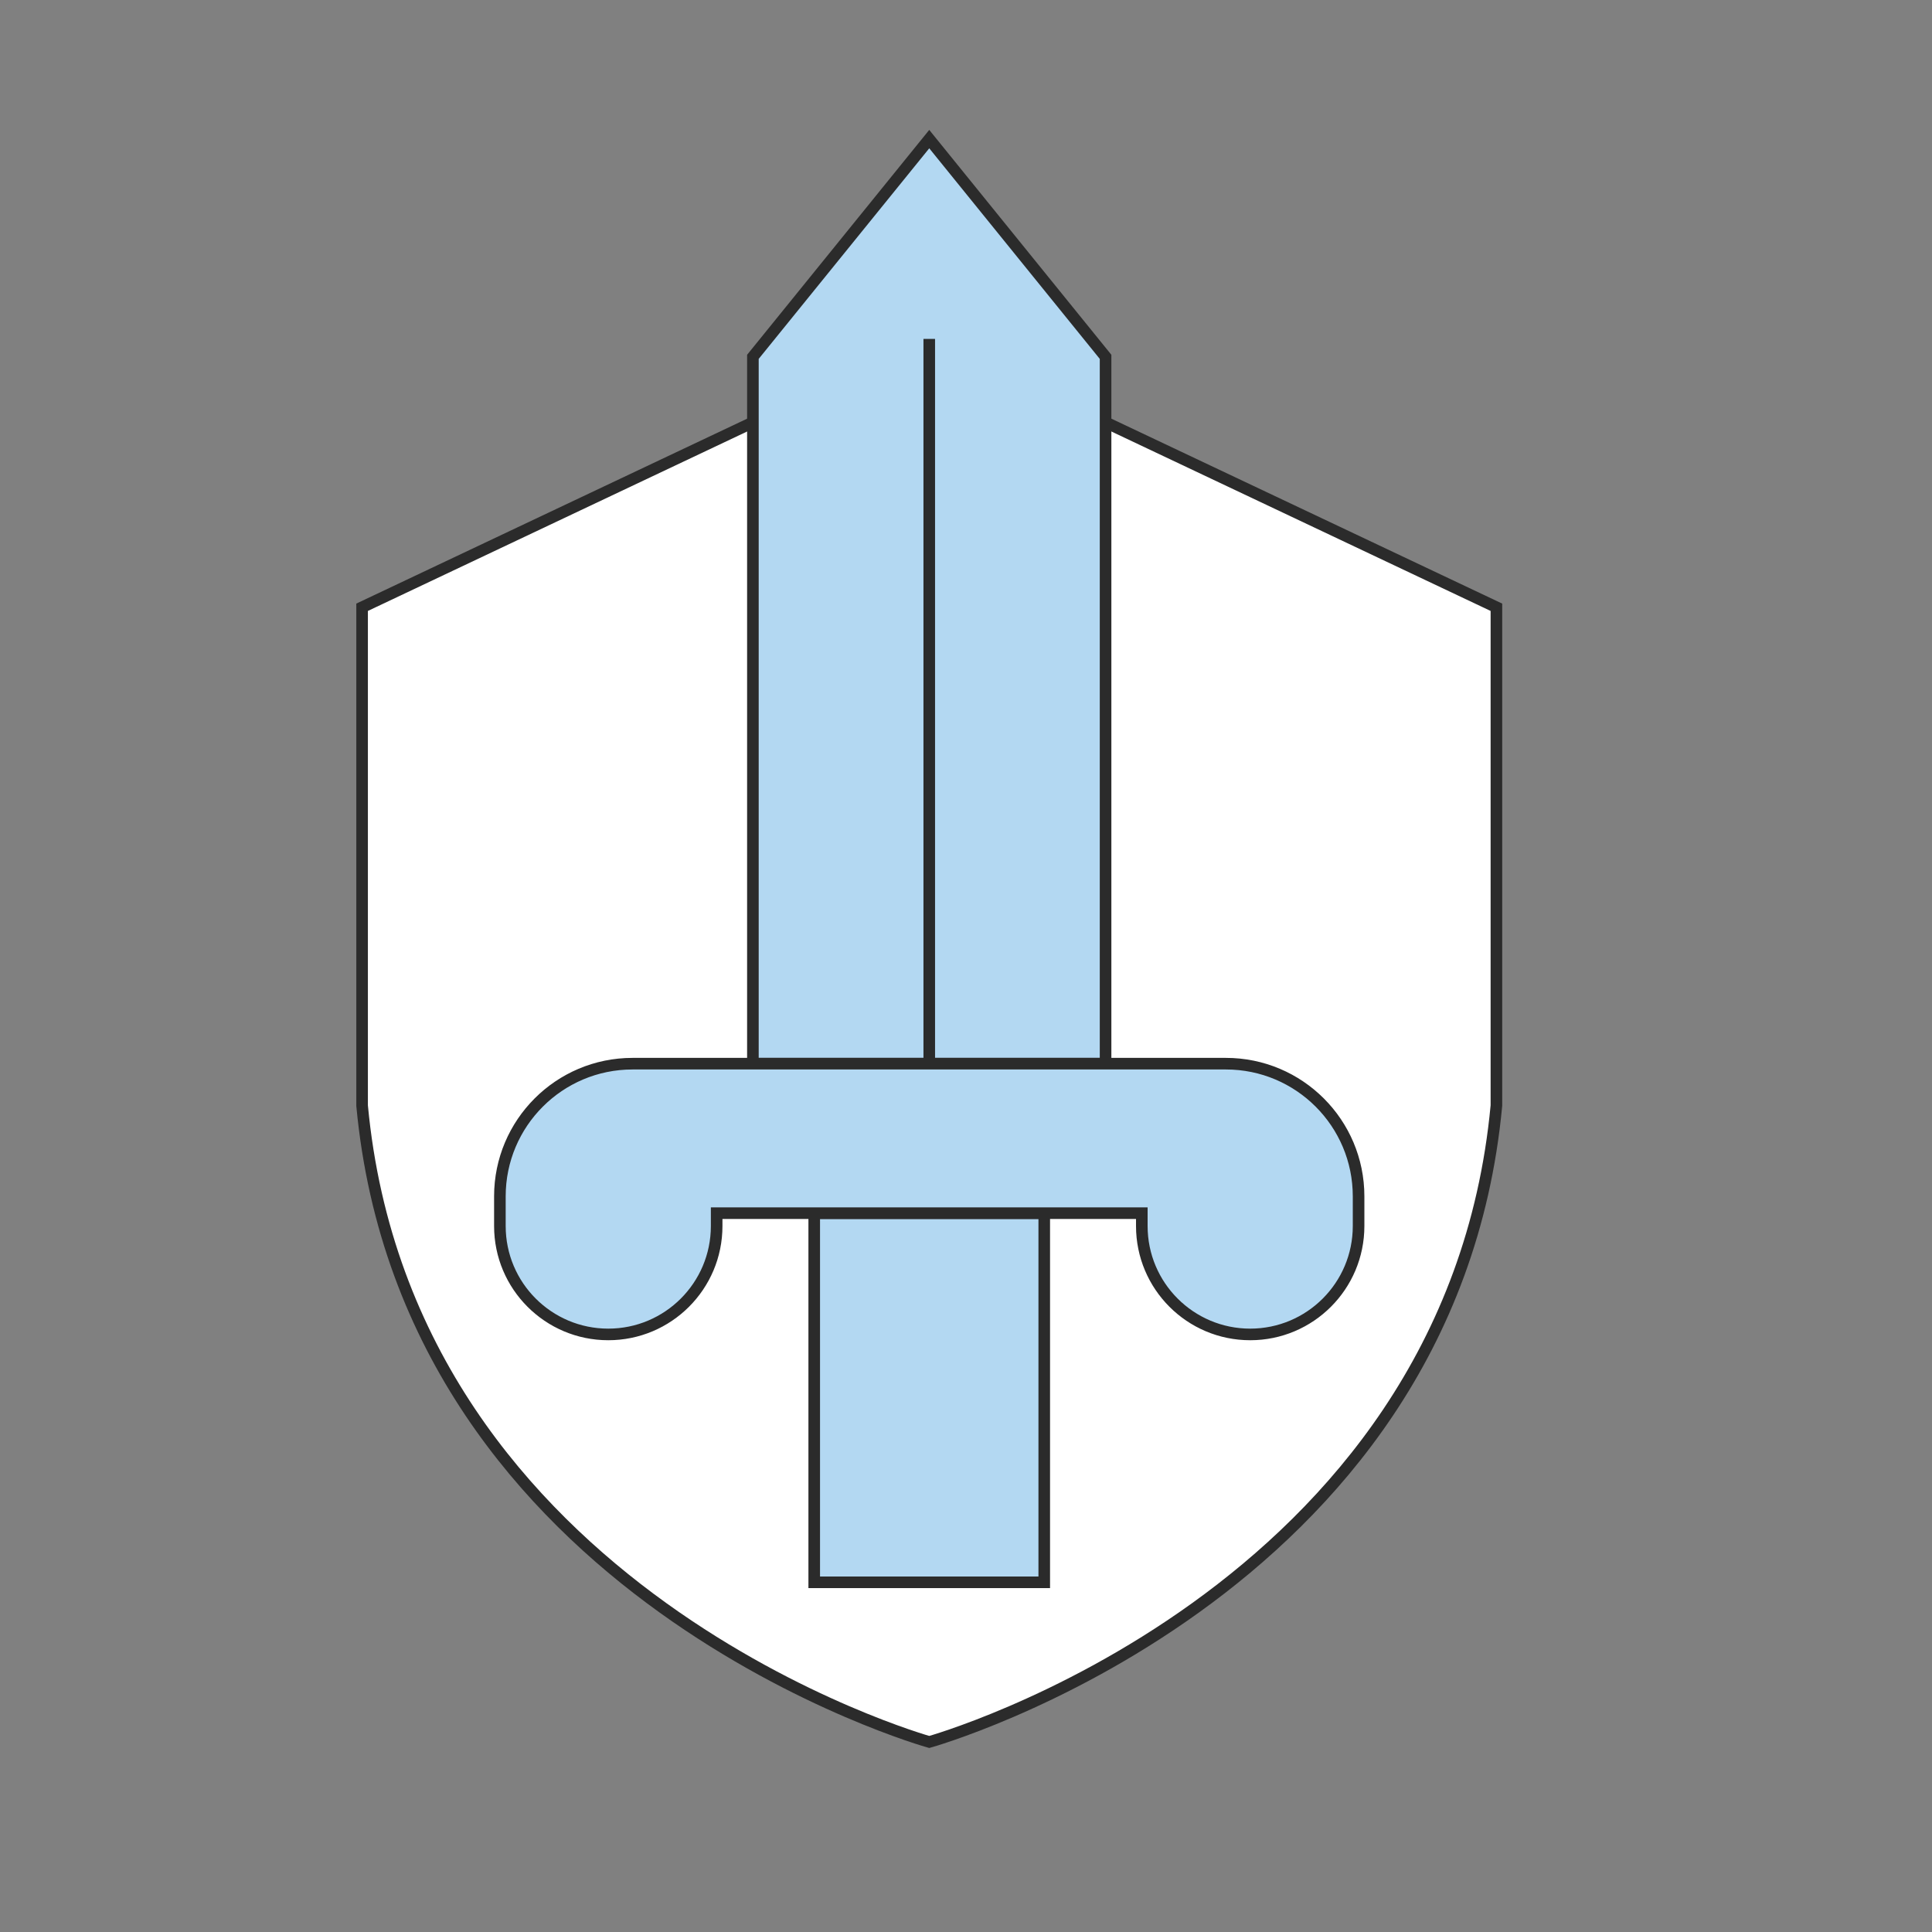<?xml version="1.0" encoding="UTF-8"?> <!-- Generator: Adobe Illustrator 26.0.1, SVG Export Plug-In . SVG Version: 6.00 Build 0) --> <svg xmlns="http://www.w3.org/2000/svg" xmlns:xlink="http://www.w3.org/1999/xlink" id="Layer_3" x="0px" y="0px" viewBox="0 0 500 500" style="enable-background:new 0 0 500 500;" xml:space="preserve"><rect x="0" y="0" width="500" height="500" fill="#808080" stroke="none"/> <style type="text/css"> .st0{display:none;} .st1{display:inline;fill:#B3D8F2;stroke:#B3D8F2;stroke-miterlimit:10;} .st2{display:inline;fill:#B3D8F2;stroke:#B3D8F2;stroke-width:3;stroke-miterlimit:10;} .st3{display:inline;fill:none;stroke:#B3D8F2;stroke-width:3;stroke-miterlimit:10;} .st4{fill:#FFFFFF;stroke:#FFFFFF;stroke-miterlimit:10;} .st5{fill:none;stroke:#2B2B2B;stroke-width:3;stroke-miterlimit:10;} .st6{fill:#B3D8F2;stroke:#2B2B2B;stroke-width:3;stroke-miterlimit:10;} </style> <g class="st0"> <path class="st1" d="M253.22,106.33l-146.78,69.45v128.97c11.91,126.99,146.78,164.69,146.78,164.69S388.09,431.75,400,304.76 V175.78L253.22,106.33z"></path> <path class="st2" d="M252.6,100.04l-146.78,69.45v128.97c11.9,126.99,146.78,164.69,146.78,164.69s134.87-37.7,146.78-164.69 V169.49L252.6,100.04z"></path> <polygon class="st2" points="206.96,104.68 252.6,48.33 298.23,104.68 298.23,287.61 206.96,287.61 "></polygon> <rect x="222.83" y="326.3" class="st2" width="59.53" height="95.53"></rect> <path class="st2" d="M329.38,287.61H175.81c-18.96,0-34.33,15.37-34.33,34.33v4.36v3.33c0,15.49,12.56,28.05,28.05,28.05l0,0 c15.49,0,28.05-12.56,28.05-28.05v-3.33H307.6v3.33c0,15.49,12.56,28.05,28.05,28.05l0,0c15.49,0,28.05-12.56,28.05-28.05v-3.33 v-4.36C363.71,302.98,348.34,287.61,329.38,287.61z"></path> <line class="st3" x1="252.6" y1="287.61" x2="252.6" y2="100.04"></line> </g> <g> <path class="st4" d="M241.11,88L94.33,157.45v128.97c11.91,126.99,146.78,164.69,146.78,164.69s134.87-37.7,146.78-164.69V157.45 L241.11,88z"></path> <path class="st5" d="M240.49,87.71L93.71,157.16v128.97c11.91,126.99,146.78,164.69,146.78,164.69s134.87-37.7,146.78-164.69 V157.16L240.49,87.71z"></path> <polygon class="st6" points="194.85,92.35 240.49,36 286.12,92.35 286.12,275.28 194.85,275.28 "></polygon> <rect x="210.72" y="313.97" class="st6" width="59.53" height="95.53"></rect> <path class="st6" d="M317.27,275.28H163.7c-18.96,0-34.33,15.37-34.33,34.33v4.36v3.33c0,15.49,12.56,28.05,28.05,28.05l0,0 c15.49,0,28.05-12.56,28.05-28.05v-3.33H295.5v3.33c0,15.49,12.56,28.05,28.05,28.05l0,0c15.49,0,28.05-12.56,28.05-28.05v-3.33 v-4.36C351.6,290.65,336.23,275.28,317.27,275.28z"></path> <line class="st5" x1="240.49" y1="275.28" x2="240.49" y2="87.71"></line> </g> </svg> 